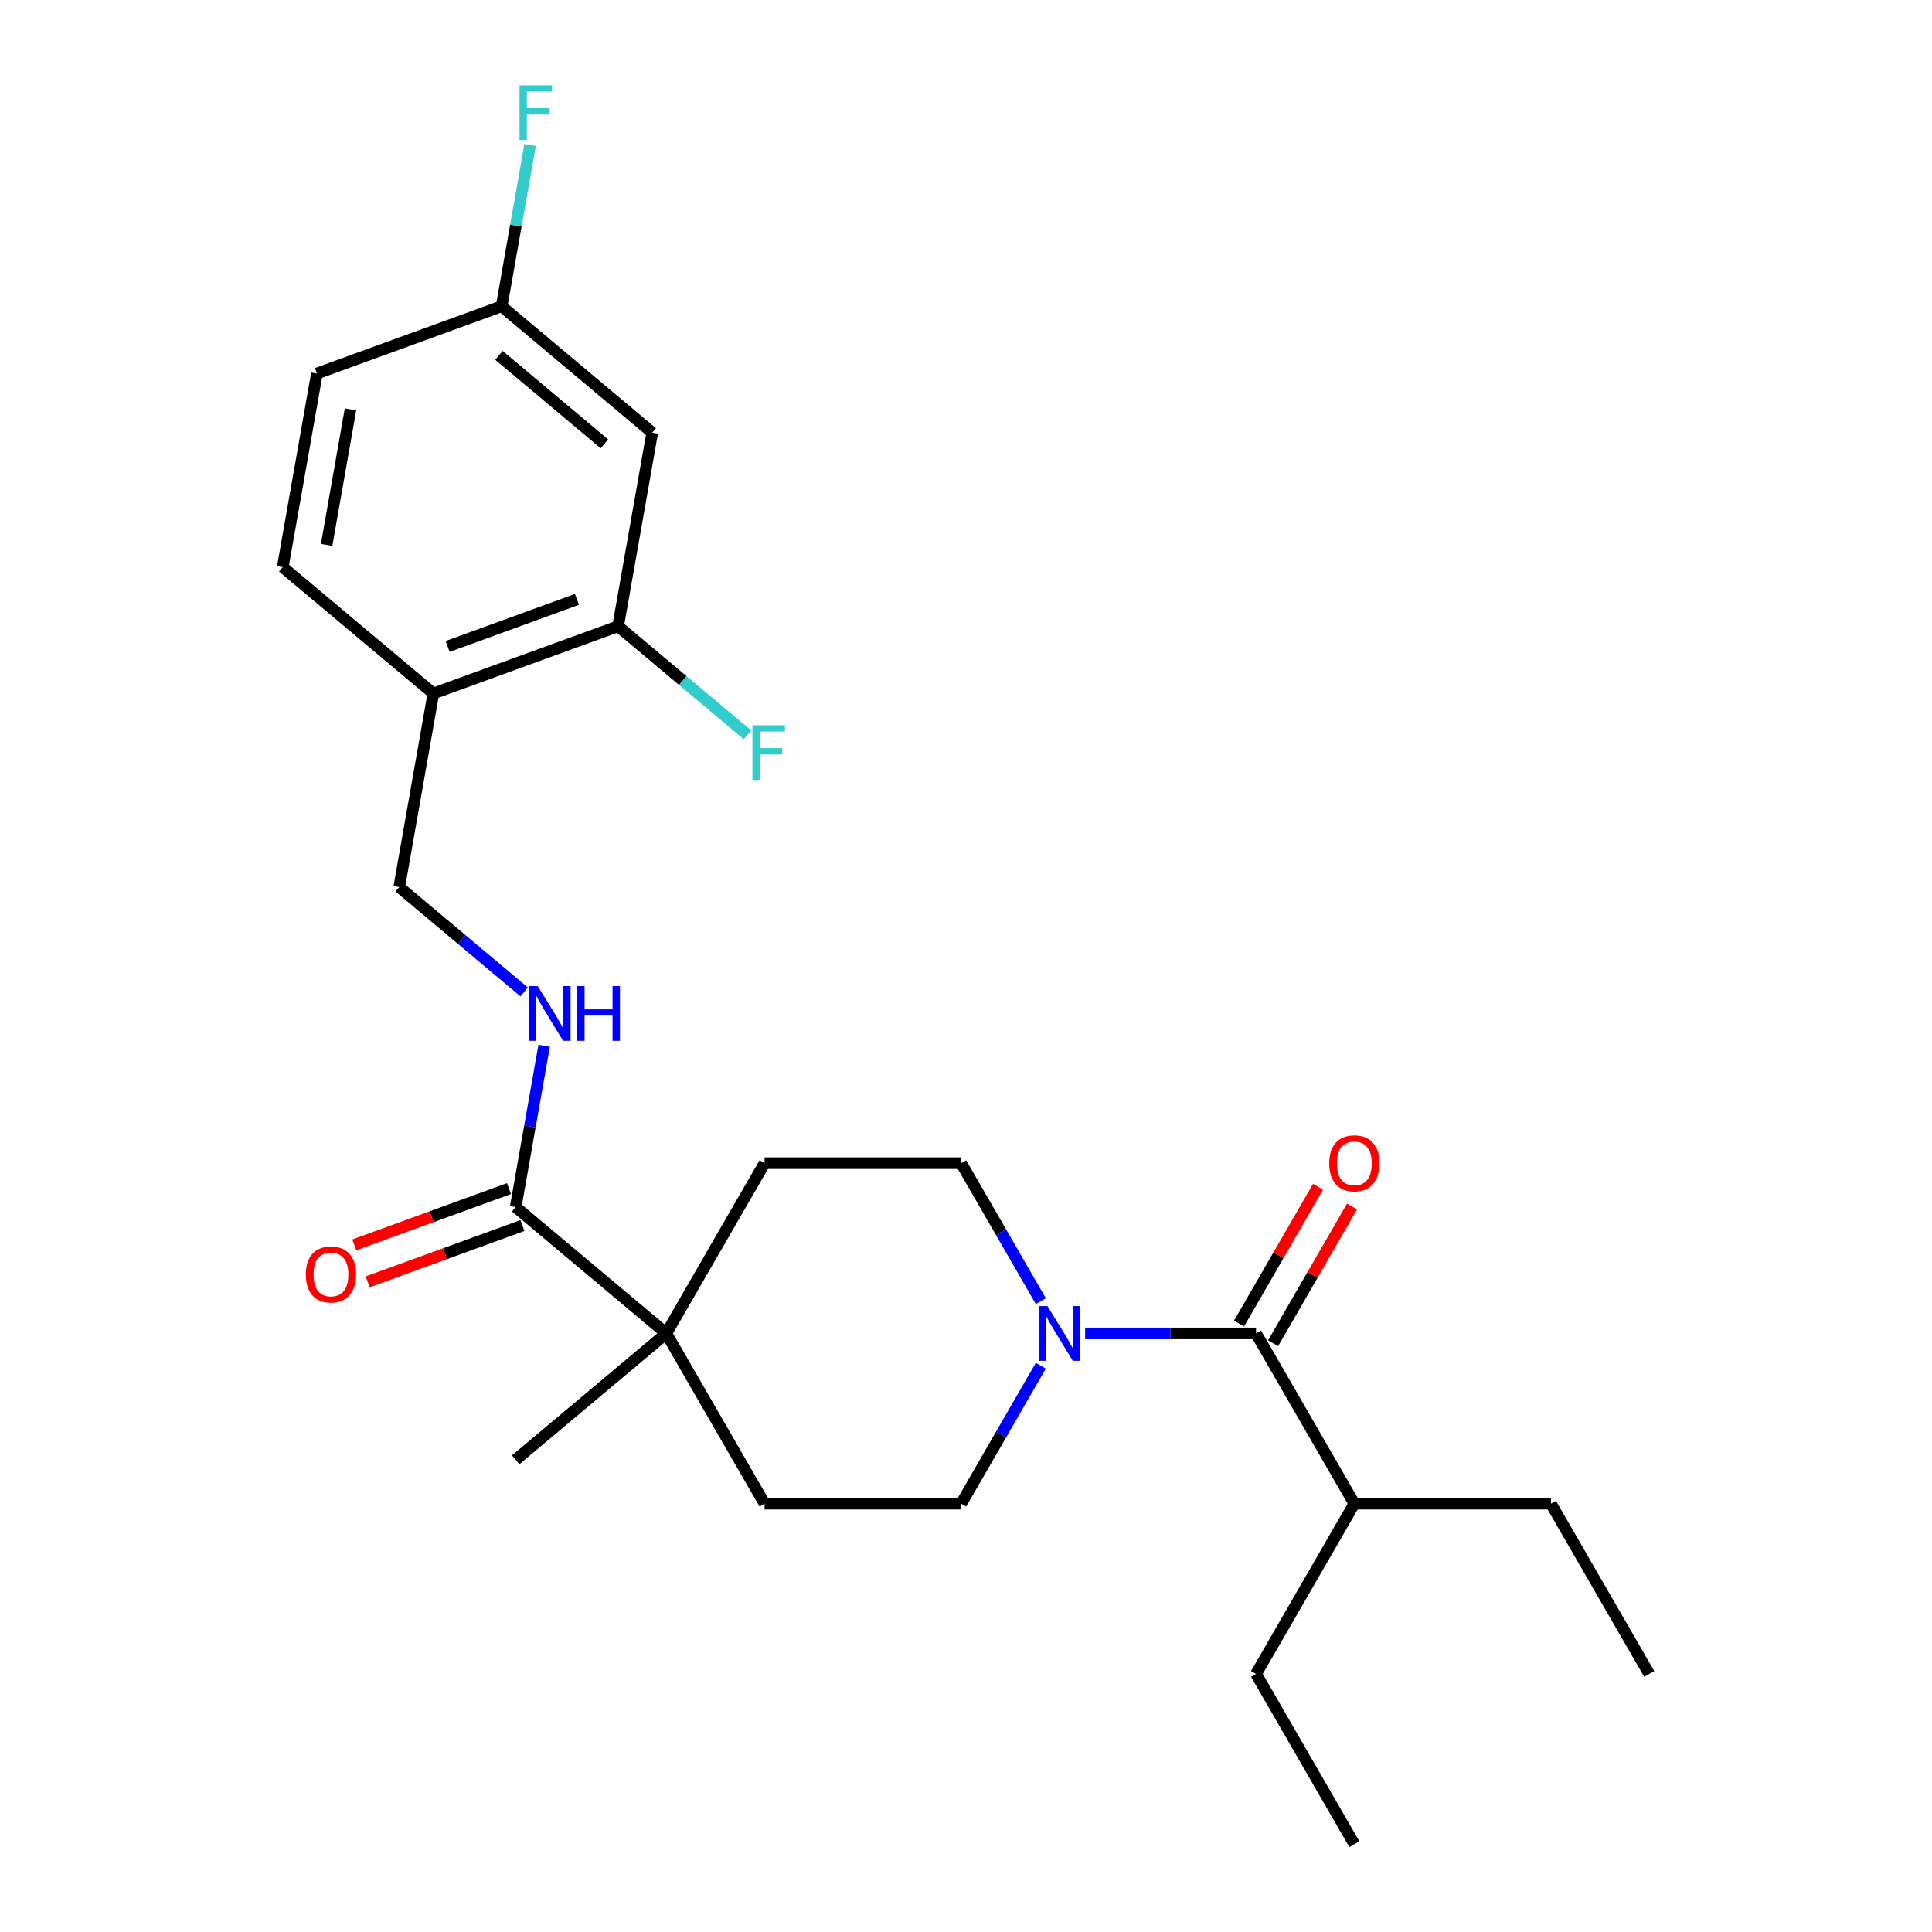 <?xml version='1.0' encoding='iso-8859-1'?>
<svg version='1.1' baseProfile='full'
              xmlns='http://www.w3.org/2000/svg'
                      xmlns:rdkit='http://www.rdkit.org/xml'
                      xmlns:xlink='http://www.w3.org/1999/xlink'
                  xml:space='preserve'
width='1000px' height='1000px' viewBox='0 0 1000 1000'>
<!-- END OF HEADER -->
<rect style='opacity:1.0;fill:#FFFFFF;stroke:none' width='1000' height='1000' x='0' y='0'> </rect>
<path class='bond-0' d='M 561.66,690.18 L 605.895,690.18' style='fill:none;fill-rule:evenodd;stroke:#0000FF;stroke-width:6px;stroke-linecap:butt;stroke-linejoin:miter;stroke-opacity:1' />
<path class='bond-0' d='M 605.895,690.18 L 650.13,690.18' style='fill:none;fill-rule:evenodd;stroke:#000000;stroke-width:6px;stroke-linecap:butt;stroke-linejoin:miter;stroke-opacity:1' />
<path class='bond-7' d='M 538.732,706.884 L 518.115,742.593' style='fill:none;fill-rule:evenodd;stroke:#0000FF;stroke-width:6px;stroke-linecap:butt;stroke-linejoin:miter;stroke-opacity:1' />
<path class='bond-7' d='M 518.115,742.593 L 497.499,778.302' style='fill:none;fill-rule:evenodd;stroke:#000000;stroke-width:6px;stroke-linecap:butt;stroke-linejoin:miter;stroke-opacity:1' />
<path class='bond-8' d='M 538.732,673.476 L 518.115,637.767' style='fill:none;fill-rule:evenodd;stroke:#0000FF;stroke-width:6px;stroke-linecap:butt;stroke-linejoin:miter;stroke-opacity:1' />
<path class='bond-8' d='M 518.115,637.767 L 497.499,602.058' style='fill:none;fill-rule:evenodd;stroke:#000000;stroke-width:6px;stroke-linecap:butt;stroke-linejoin:miter;stroke-opacity:1' />
<path class='bond-9' d='M 658.942,695.268 L 679.386,659.859' style='fill:none;fill-rule:evenodd;stroke:#000000;stroke-width:6px;stroke-linecap:butt;stroke-linejoin:miter;stroke-opacity:1' />
<path class='bond-9' d='M 679.386,659.859 L 699.829,624.45' style='fill:none;fill-rule:evenodd;stroke:#FF0000;stroke-width:6px;stroke-linecap:butt;stroke-linejoin:miter;stroke-opacity:1' />
<path class='bond-9' d='M 641.318,685.092 L 661.761,649.683' style='fill:none;fill-rule:evenodd;stroke:#000000;stroke-width:6px;stroke-linecap:butt;stroke-linejoin:miter;stroke-opacity:1' />
<path class='bond-9' d='M 661.761,649.683 L 682.205,614.274' style='fill:none;fill-rule:evenodd;stroke:#FF0000;stroke-width:6px;stroke-linecap:butt;stroke-linejoin:miter;stroke-opacity:1' />
<path class='bond-15' d='M 650.13,690.18 L 701.007,778.302' style='fill:none;fill-rule:evenodd;stroke:#000000;stroke-width:6px;stroke-linecap:butt;stroke-linejoin:miter;stroke-opacity:1' />
<path class='bond-1' d='M 266.919,624.773 L 344.867,690.18' style='fill:none;fill-rule:evenodd;stroke:#000000;stroke-width:6px;stroke-linecap:butt;stroke-linejoin:miter;stroke-opacity:1' />
<path class='bond-5' d='M 266.919,624.773 L 274.281,583.021' style='fill:none;fill-rule:evenodd;stroke:#000000;stroke-width:6px;stroke-linecap:butt;stroke-linejoin:miter;stroke-opacity:1' />
<path class='bond-5' d='M 274.281,583.021 L 281.643,541.269' style='fill:none;fill-rule:evenodd;stroke:#0000FF;stroke-width:6px;stroke-linecap:butt;stroke-linejoin:miter;stroke-opacity:1' />
<path class='bond-11' d='M 263.439,615.212 L 223.402,629.784' style='fill:none;fill-rule:evenodd;stroke:#000000;stroke-width:6px;stroke-linecap:butt;stroke-linejoin:miter;stroke-opacity:1' />
<path class='bond-11' d='M 223.402,629.784 L 183.365,644.356' style='fill:none;fill-rule:evenodd;stroke:#FF0000;stroke-width:6px;stroke-linecap:butt;stroke-linejoin:miter;stroke-opacity:1' />
<path class='bond-11' d='M 270.399,634.335 L 230.362,648.908' style='fill:none;fill-rule:evenodd;stroke:#000000;stroke-width:6px;stroke-linecap:butt;stroke-linejoin:miter;stroke-opacity:1' />
<path class='bond-11' d='M 230.362,648.908 L 190.325,663.48' style='fill:none;fill-rule:evenodd;stroke:#FF0000;stroke-width:6px;stroke-linecap:butt;stroke-linejoin:miter;stroke-opacity:1' />
<path class='bond-2' d='M 344.867,690.18 L 395.744,602.058' style='fill:none;fill-rule:evenodd;stroke:#000000;stroke-width:6px;stroke-linecap:butt;stroke-linejoin:miter;stroke-opacity:1' />
<path class='bond-20' d='M 344.867,690.18 L 266.919,755.586' style='fill:none;fill-rule:evenodd;stroke:#000000;stroke-width:6px;stroke-linecap:butt;stroke-linejoin:miter;stroke-opacity:1' />
<path class='bond-25' d='M 344.867,690.18 L 395.744,778.302' style='fill:none;fill-rule:evenodd;stroke:#000000;stroke-width:6px;stroke-linecap:butt;stroke-linejoin:miter;stroke-opacity:1' />
<path class='bond-3' d='M 319.927,324.148 L 224.309,358.95' style='fill:none;fill-rule:evenodd;stroke:#000000;stroke-width:6px;stroke-linecap:butt;stroke-linejoin:miter;stroke-opacity:1' />
<path class='bond-3' d='M 298.624,310.245 L 231.692,334.606' style='fill:none;fill-rule:evenodd;stroke:#000000;stroke-width:6px;stroke-linecap:butt;stroke-linejoin:miter;stroke-opacity:1' />
<path class='bond-6' d='M 319.927,324.148 L 337.597,223.94' style='fill:none;fill-rule:evenodd;stroke:#000000;stroke-width:6px;stroke-linecap:butt;stroke-linejoin:miter;stroke-opacity:1' />
<path class='bond-17' d='M 319.927,324.148 L 353.419,352.251' style='fill:none;fill-rule:evenodd;stroke:#000000;stroke-width:6px;stroke-linecap:butt;stroke-linejoin:miter;stroke-opacity:1' />
<path class='bond-17' d='M 353.419,352.251 L 386.912,380.355' style='fill:none;fill-rule:evenodd;stroke:#33CCCC;stroke-width:6px;stroke-linecap:butt;stroke-linejoin:miter;stroke-opacity:1' />
<path class='bond-4' d='M 224.309,358.95 L 206.64,459.159' style='fill:none;fill-rule:evenodd;stroke:#000000;stroke-width:6px;stroke-linecap:butt;stroke-linejoin:miter;stroke-opacity:1' />
<path class='bond-14' d='M 224.309,358.95 L 146.361,293.544' style='fill:none;fill-rule:evenodd;stroke:#000000;stroke-width:6px;stroke-linecap:butt;stroke-linejoin:miter;stroke-opacity:1' />
<path class='bond-10' d='M 271.304,513.419 L 238.972,486.289' style='fill:none;fill-rule:evenodd;stroke:#0000FF;stroke-width:6px;stroke-linecap:butt;stroke-linejoin:miter;stroke-opacity:1' />
<path class='bond-10' d='M 238.972,486.289 L 206.64,459.159' style='fill:none;fill-rule:evenodd;stroke:#000000;stroke-width:6px;stroke-linecap:butt;stroke-linejoin:miter;stroke-opacity:1' />
<path class='bond-26' d='M 337.597,223.94 L 259.648,158.533' style='fill:none;fill-rule:evenodd;stroke:#000000;stroke-width:6px;stroke-linecap:butt;stroke-linejoin:miter;stroke-opacity:1' />
<path class='bond-26' d='M 312.823,229.718 L 258.259,183.934' style='fill:none;fill-rule:evenodd;stroke:#000000;stroke-width:6px;stroke-linecap:butt;stroke-linejoin:miter;stroke-opacity:1' />
<path class='bond-13' d='M 497.499,778.302 L 395.744,778.302' style='fill:none;fill-rule:evenodd;stroke:#000000;stroke-width:6px;stroke-linecap:butt;stroke-linejoin:miter;stroke-opacity:1' />
<path class='bond-12' d='M 497.499,602.058 L 395.744,602.058' style='fill:none;fill-rule:evenodd;stroke:#000000;stroke-width:6px;stroke-linecap:butt;stroke-linejoin:miter;stroke-opacity:1' />
<path class='bond-18' d='M 146.361,293.544 L 164.031,193.335' style='fill:none;fill-rule:evenodd;stroke:#000000;stroke-width:6px;stroke-linecap:butt;stroke-linejoin:miter;stroke-opacity:1' />
<path class='bond-18' d='M 169.053,282.046 L 181.422,211.9' style='fill:none;fill-rule:evenodd;stroke:#000000;stroke-width:6px;stroke-linecap:butt;stroke-linejoin:miter;stroke-opacity:1' />
<path class='bond-21' d='M 701.007,778.302 L 802.762,778.302' style='fill:none;fill-rule:evenodd;stroke:#000000;stroke-width:6px;stroke-linecap:butt;stroke-linejoin:miter;stroke-opacity:1' />
<path class='bond-22' d='M 701.007,778.302 L 650.13,866.424' style='fill:none;fill-rule:evenodd;stroke:#000000;stroke-width:6px;stroke-linecap:butt;stroke-linejoin:miter;stroke-opacity:1' />
<path class='bond-16' d='M 259.648,158.533 L 164.031,193.335' style='fill:none;fill-rule:evenodd;stroke:#000000;stroke-width:6px;stroke-linecap:butt;stroke-linejoin:miter;stroke-opacity:1' />
<path class='bond-19' d='M 259.648,158.533 L 267.01,116.781' style='fill:none;fill-rule:evenodd;stroke:#000000;stroke-width:6px;stroke-linecap:butt;stroke-linejoin:miter;stroke-opacity:1' />
<path class='bond-19' d='M 267.01,116.781 L 274.372,75.029' style='fill:none;fill-rule:evenodd;stroke:#33CCCC;stroke-width:6px;stroke-linecap:butt;stroke-linejoin:miter;stroke-opacity:1' />
<path class='bond-23' d='M 802.762,778.302 L 853.639,866.424' style='fill:none;fill-rule:evenodd;stroke:#000000;stroke-width:6px;stroke-linecap:butt;stroke-linejoin:miter;stroke-opacity:1' />
<path class='bond-24' d='M 650.13,866.424 L 701.007,954.545' style='fill:none;fill-rule:evenodd;stroke:#000000;stroke-width:6px;stroke-linecap:butt;stroke-linejoin:miter;stroke-opacity:1' />
<path  class='atom-0' d='M 542.116 676.02
L 551.396 691.02
Q 552.316 692.5, 553.796 695.18
Q 555.276 697.86, 555.356 698.02
L 555.356 676.02
L 559.116 676.02
L 559.116 704.34
L 555.236 704.34
L 545.276 687.94
Q 544.116 686.02, 542.876 683.82
Q 541.676 681.62, 541.316 680.94
L 541.316 704.34
L 537.636 704.34
L 537.636 676.02
L 542.116 676.02
' fill='#0000FF'/>
<path  class='atom-6' d='M 278.328 510.405
L 287.608 525.405
Q 288.528 526.885, 290.008 529.565
Q 291.488 532.245, 291.568 532.405
L 291.568 510.405
L 295.328 510.405
L 295.328 538.725
L 291.448 538.725
L 281.488 522.325
Q 280.328 520.405, 279.088 518.205
Q 277.888 516.005, 277.528 515.325
L 277.528 538.725
L 273.848 538.725
L 273.848 510.405
L 278.328 510.405
' fill='#0000FF'/>
<path  class='atom-6' d='M 298.728 510.405
L 302.568 510.405
L 302.568 522.445
L 317.048 522.445
L 317.048 510.405
L 320.888 510.405
L 320.888 538.725
L 317.048 538.725
L 317.048 525.645
L 302.568 525.645
L 302.568 538.725
L 298.728 538.725
L 298.728 510.405
' fill='#0000FF'/>
<path  class='atom-10' d='M 688.007 602.138
Q 688.007 595.338, 691.367 591.538
Q 694.727 587.738, 701.007 587.738
Q 707.287 587.738, 710.647 591.538
Q 714.007 595.338, 714.007 602.138
Q 714.007 609.018, 710.607 612.938
Q 707.207 616.818, 701.007 616.818
Q 694.767 616.818, 691.367 612.938
Q 688.007 609.058, 688.007 602.138
M 701.007 613.618
Q 705.327 613.618, 707.647 610.738
Q 710.007 607.818, 710.007 602.138
Q 710.007 596.578, 707.647 593.778
Q 705.327 590.938, 701.007 590.938
Q 696.687 590.938, 694.327 593.738
Q 692.007 596.538, 692.007 602.138
Q 692.007 607.858, 694.327 610.738
Q 696.687 613.618, 701.007 613.618
' fill='#FF0000'/>
<path  class='atom-12' d='M 158.301 659.656
Q 158.301 652.856, 161.661 649.056
Q 165.021 645.256, 171.301 645.256
Q 177.581 645.256, 180.941 649.056
Q 184.301 652.856, 184.301 659.656
Q 184.301 666.536, 180.901 670.456
Q 177.501 674.336, 171.301 674.336
Q 165.061 674.336, 161.661 670.456
Q 158.301 666.576, 158.301 659.656
M 171.301 671.136
Q 175.621 671.136, 177.941 668.256
Q 180.301 665.336, 180.301 659.656
Q 180.301 654.096, 177.941 651.296
Q 175.621 648.456, 171.301 648.456
Q 166.981 648.456, 164.621 651.256
Q 162.301 654.056, 162.301 659.656
Q 162.301 665.376, 164.621 668.256
Q 166.981 671.136, 171.301 671.136
' fill='#FF0000'/>
<path  class='atom-18' d='M 389.456 375.395
L 406.296 375.395
L 406.296 378.635
L 393.256 378.635
L 393.256 387.235
L 404.856 387.235
L 404.856 390.515
L 393.256 390.515
L 393.256 403.715
L 389.456 403.715
L 389.456 375.395
' fill='#33CCCC'/>
<path  class='atom-20' d='M 268.898 44.165
L 285.738 44.165
L 285.738 47.405
L 272.698 47.405
L 272.698 56.005
L 284.298 56.005
L 284.298 59.285
L 272.698 59.285
L 272.698 72.485
L 268.898 72.485
L 268.898 44.165
' fill='#33CCCC'/>
</svg>
